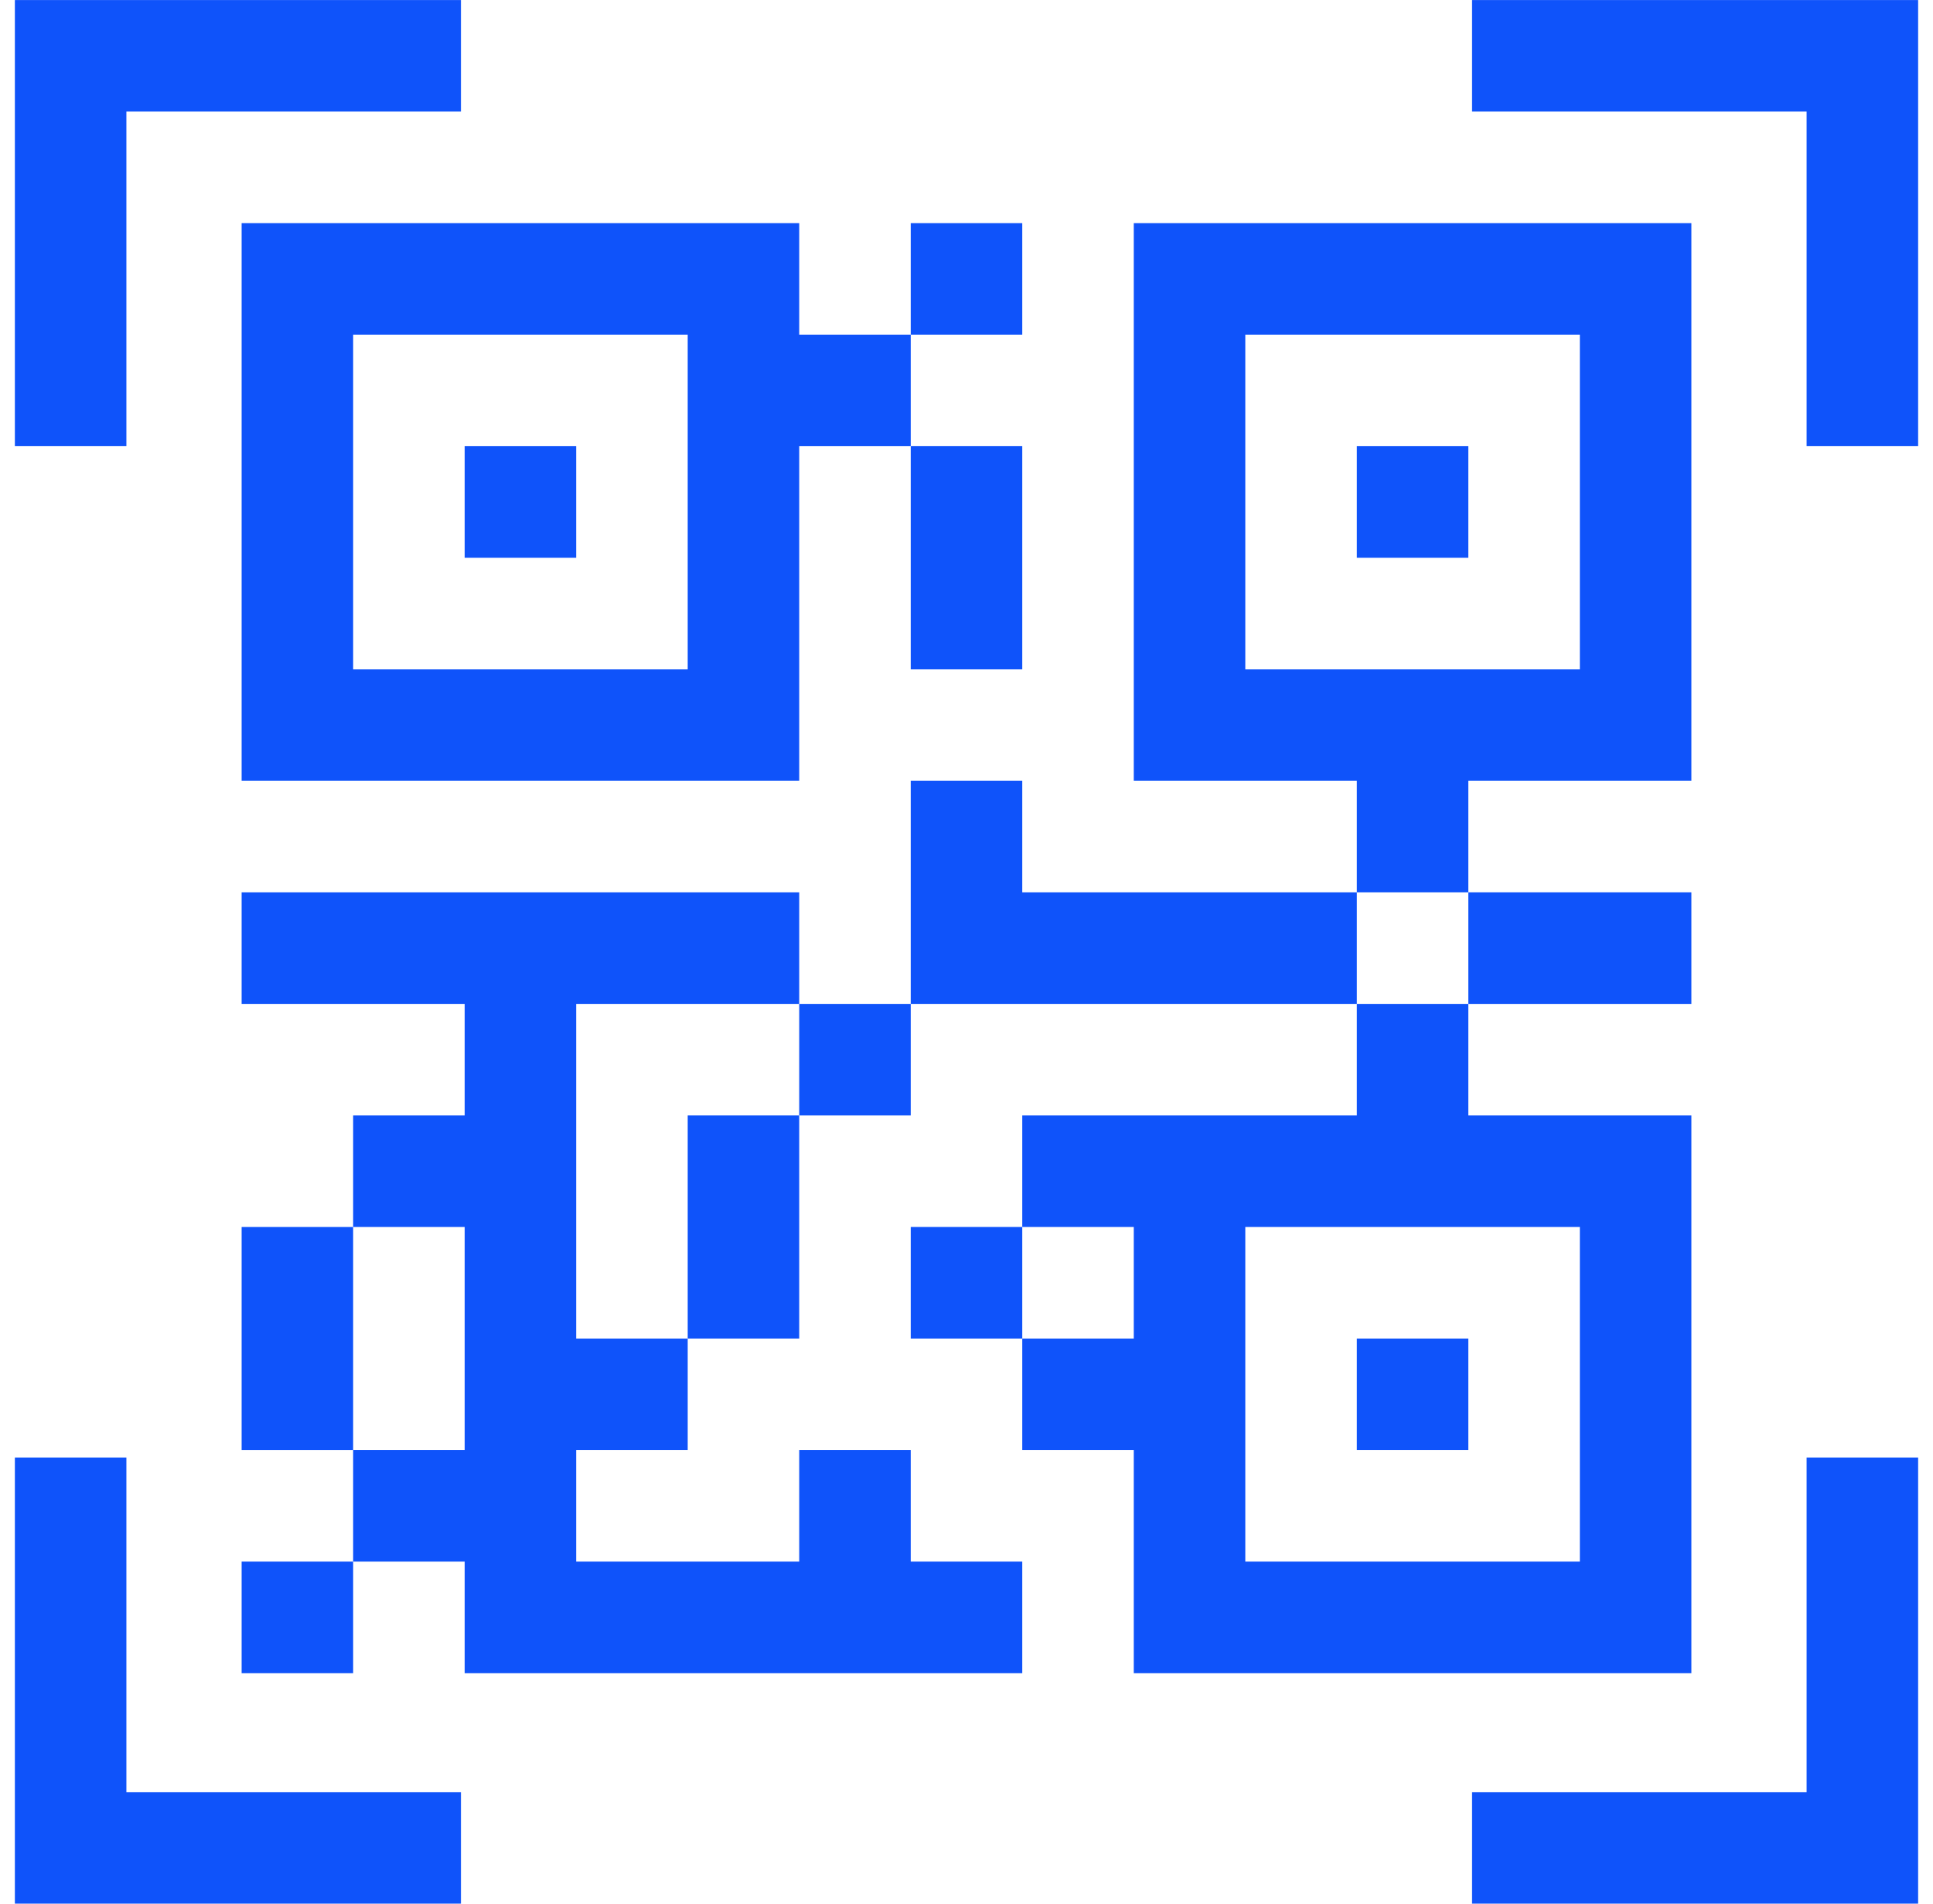 <svg width="65" height="64" viewBox="0 0 65 64" fill="none" xmlns="http://www.w3.org/2000/svg">
<g clip-path="url(#clip0_31_448)">
<path d="M4.25 3.751H15.5V0.001H0.5V15.001H4.25V3.751Z" fill="#0F53FA"/>
<path d="M49.5 0.001V3.751H60.75V15.001H64.5V0.001H49.5Z" fill="#0F53FA"/>
<path d="M60.75 60.251H49.5V64.001H64.5V49.001H60.75V60.251Z" fill="#0F53FA"/>
<path d="M4.25 49.001H0.5V64.001H15.5V60.251H4.25V49.001Z" fill="#0F53FA"/>
<path d="M8.125 7.501V26.251H26.875V15.001H30.625V11.251H26.875V7.501H8.125ZM23.125 22.501H11.875V11.251H23.125V22.501Z" fill="#0F53FA"/>
<path d="M56.875 56.251V37.501H49.375V33.751H45.625V37.501H34.375V41.251H38.125V45.001H34.375V48.751H38.125V56.251H56.875ZM41.875 41.251H53.125V52.501H41.875V41.251Z" fill="#0F53FA"/>
<path d="M19.375 33.751H26.875V30.001H8.125V33.751H15.625V37.501H11.875V41.251H15.625V48.751H11.875V52.501H15.625V56.251H34.375V52.501H30.625V48.751H26.875V52.501H19.375V48.751H23.125V45.001H19.375V33.751Z" fill="#0F53FA"/>
<path d="M15.625 15.001H19.375V18.751H15.625V15.001Z" fill="#0F53FA"/>
<path d="M45.625 15.001H49.375V18.751H45.625V15.001Z" fill="#0F53FA"/>
<path d="M49.375 26.251H56.875V7.501H38.125V26.251H45.625V30.001H49.375V26.251ZM41.875 22.501V11.251H53.125V22.501H41.875Z" fill="#0F53FA"/>
<path d="M56.875 33.751V30.001C55.968 30.001 50.289 30.001 49.375 30.001V33.751H56.875Z" fill="#0F53FA"/>
<path d="M45.625 45.001H49.375V48.751H45.625V45.001Z" fill="#0F53FA"/>
<path d="M30.625 41.251H34.375V45.001H30.625V41.251Z" fill="#0F53FA"/>
<path d="M23.125 45.001H26.875C26.875 44.093 26.875 38.414 26.875 37.501H23.125V45.001Z" fill="#0F53FA"/>
<path d="M26.875 33.751H30.625V37.501H26.875V33.751Z" fill="#0F53FA"/>
<path d="M11.875 41.251H8.125V48.751H11.875C11.875 47.843 11.875 42.164 11.875 41.251Z" fill="#0F53FA"/>
<path d="M8.125 52.501H11.875V56.251H8.125V52.501Z" fill="#0F53FA"/>
<path d="M30.625 7.501H34.375V11.251H30.625V7.501Z" fill="#0F53FA"/>
<path d="M30.625 22.501H34.375C34.375 21.593 34.375 15.914 34.375 15.001H30.625V22.501Z" fill="#0F53FA"/>
<path d="M34.375 30.001V26.251H30.625V33.751H45.625V30.001H34.375Z" fill="#0F53FA"/>
</g>
<defs>
<clipPath id="clip0_31_448">
<rect width="64" height="64" fill="white" transform="translate(0.5 0.001)"/>
</clipPath>
</defs>
</svg>
